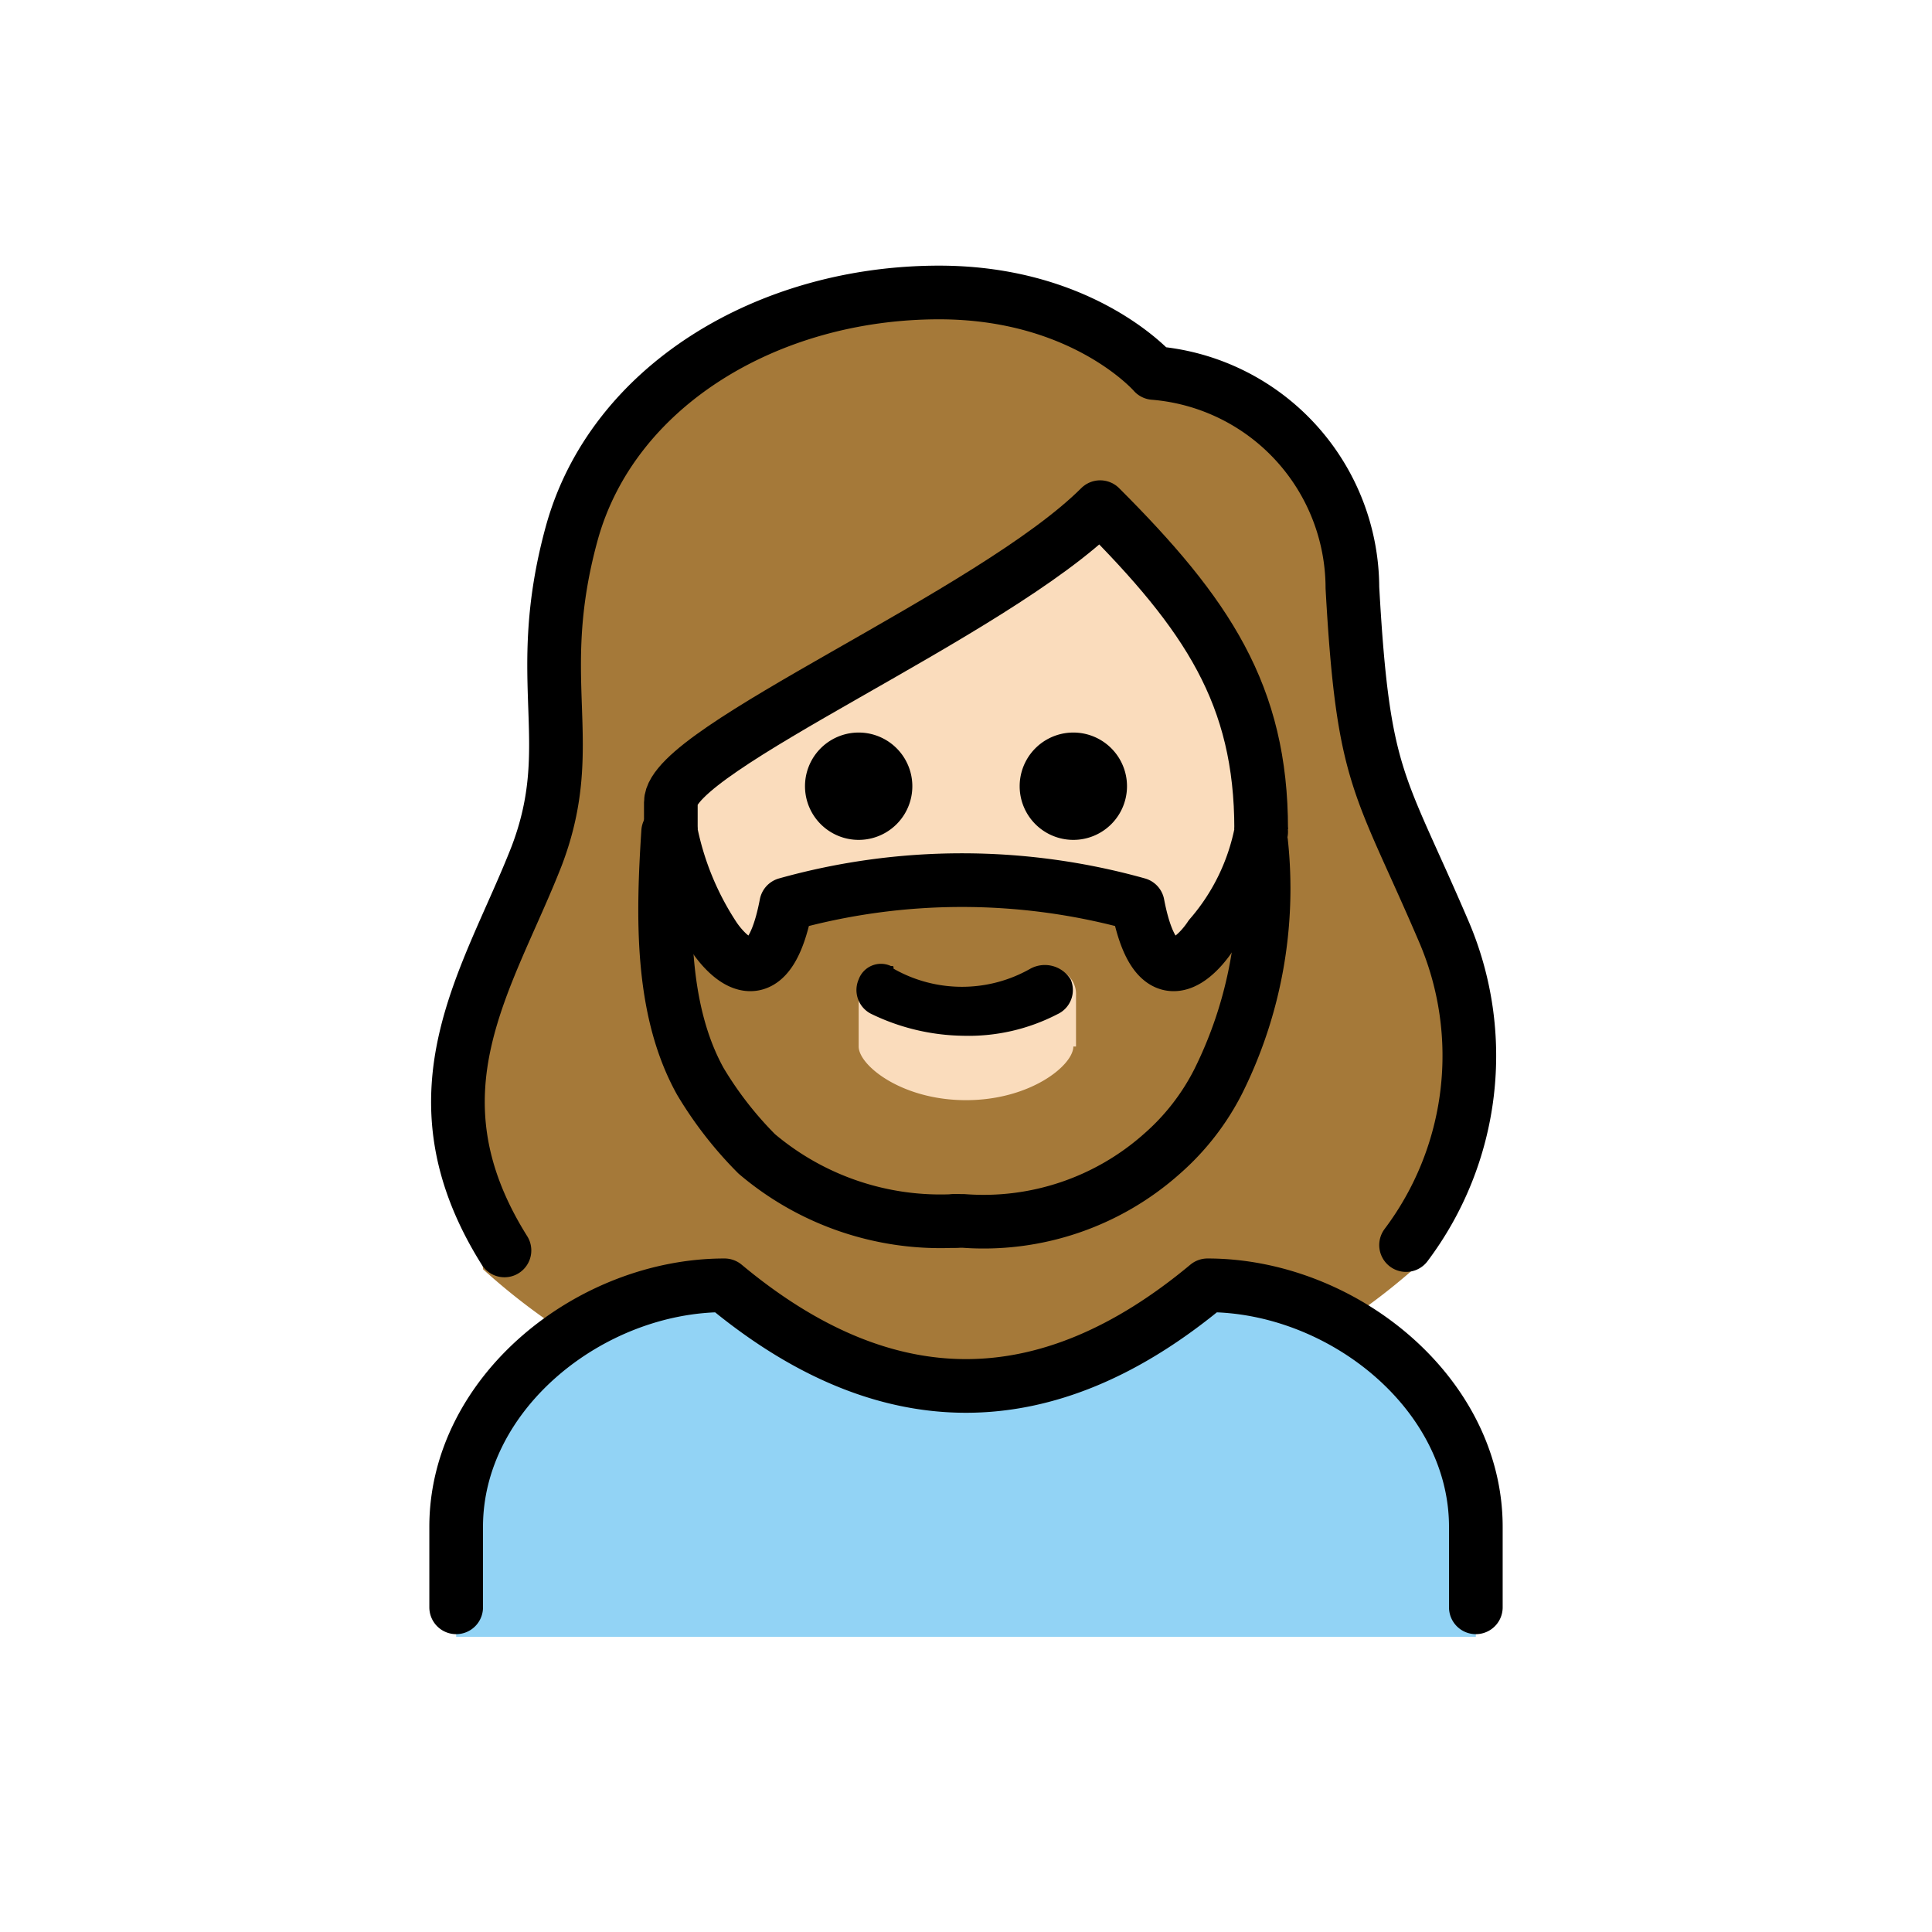 <?xml version="1.0" encoding="utf-8"?>
<!-- Generator: www.svgicons.com -->
<svg xmlns="http://www.w3.org/2000/svg" width="800" height="800" viewBox="0 0 72 72">
<path fill="#92D3F5" d="M17 61v-4c0-5 5-9 10-9c6 5 12 5 18 0c5 0 10 4 10 9v4"/><path fill="#fadcbc" d="M25.4 29.4v1C25.4 38 30 44 35.9 44s10.5-6 10.5-13.6c0-4.7-1.8-7.5-5.3-11.1a60.11 60.11 0 0 1-9 5.8c-2.6 1.4-6.3 3.5-6.7 4.3"/><path fill="#a57939" d="M53.3 34.1c-.4-.9-.8-1.7-1.2-2.6c-1.5-3.3-2-4.5-2.3-10.5c0-3.7-3.8-6.8-7.5-7.1a.908.908 0 0 1-.7-.3a9.556 9.556 0 0 0-7.2-2.7c-6.2 0-11.4 3.4-12.7 8.2a21.427 21.427 0 0 0-.6 6.2a13.66 13.66 0 0 1-.8 6a5.29 5.29 0 0 1-1.1 2.1c-3.7 4.2-1.1 13.9-1.2 13.9a24.16 24.16 0 0 0 3.6 2.7a10.591 10.591 0 0 1 5.4-2.1c6.2 5 12.5 5 18.7 0a7.921 7.921 0 0 1 4.2 1.5a23.711 23.711 0 0 0 3-2.3c1.2-.7 3.1-8.3.4-13M40 39c0 .7-1.6 2-4 2s-4-1.3-4-2v-1.9a1.002 1.002 0 0 1 1-1l3 1.5l3.1-1.5a.945.945 0 0 1 1 1V39zm7-10a28.635 28.635 0 0 1-2.1 5.8s-1.9 3-2.7-1.2a24.285 24.285 0 0 0-13.1 0c-.7 4.2-2.7 1.2-2.7 1.2a20.504 20.504 0 0 1-1.6-4.1v-1.1C24.7 28.3 37.2 23 41 18.5a19.21 19.21 0 0 1 6.1 10.2z"/><path fill="none" stroke="#000" stroke-linecap="round" stroke-linejoin="round" stroke-width="2" d="M18.8 46.6c-3.7-5.9-.6-10.1 1.2-14.7c1.6-4.2-.2-6.5 1.3-12s7.3-9 13.7-9c5.4 0 8 3 8 3a8.051 8.051 0 0 1 7.4 8c.4 7.2 1 7.2 3.4 12.8a11.736 11.736 0 0 1-1.4 11.7M17 59.9v-3c0-5 5-9 10-9c6 5 12 5 18 0c5 0 10 4 10 9v3"/><path d="M42 29.3a2 2 0 1 1-4 0a2 2 0 0 1 4 0m-8 0a2 2 0 1 1-4 0a2 2 0 0 1 4 0"/><path fill="none" stroke="#000" stroke-linejoin="round" stroke-width="2" d="M47 30.9c0-5-2-8-6-12c-4 4-16 9-16 11v1"/><path d="M39.9 36.5a.992.992 0 0 1-.5 1.3a7.19 7.19 0 0 1-3.5.8a8.075 8.075 0 0 1-3.4-.8a.992.992 0 0 1-.5-1.3a.883.883 0 0 1 1.2-.5c.1 0 .1 0 .1.1c1.58.9 3.52.9 5.1 0a1.129 1.129 0 0 1 1.5.4"/><path fill="none" stroke="#000" stroke-linecap="round" stroke-linejoin="round" stroke-width="2" d="M24.9 31c-.2 3.1-.3 6.6 1.2 9.3a13.95 13.95 0 0 0 2.1 2.7a10.582 10.582 0 0 0 7.4 2.5"/><path fill="none" stroke="#000" stroke-linecap="round" stroke-linejoin="round" stroke-width="2" d="M47 31a8.389 8.389 0 0 1-1.9 3.9s-1.9 3-2.7-1.2a24.285 24.285 0 0 0-13.1 0c-.8 4.2-2.7 1.2-2.7 1.2A11.1 11.1 0 0 1 25 31"/><path fill="none" stroke="#000" stroke-linecap="round" stroke-linejoin="round" stroke-width="2" d="M47 31.4a16.113 16.113 0 0 1-1.6 8.9a8.972 8.972 0 0 1-2.1 2.7a9.996 9.996 0 0 1-7.4 2.5h-.3"/>
</svg>
